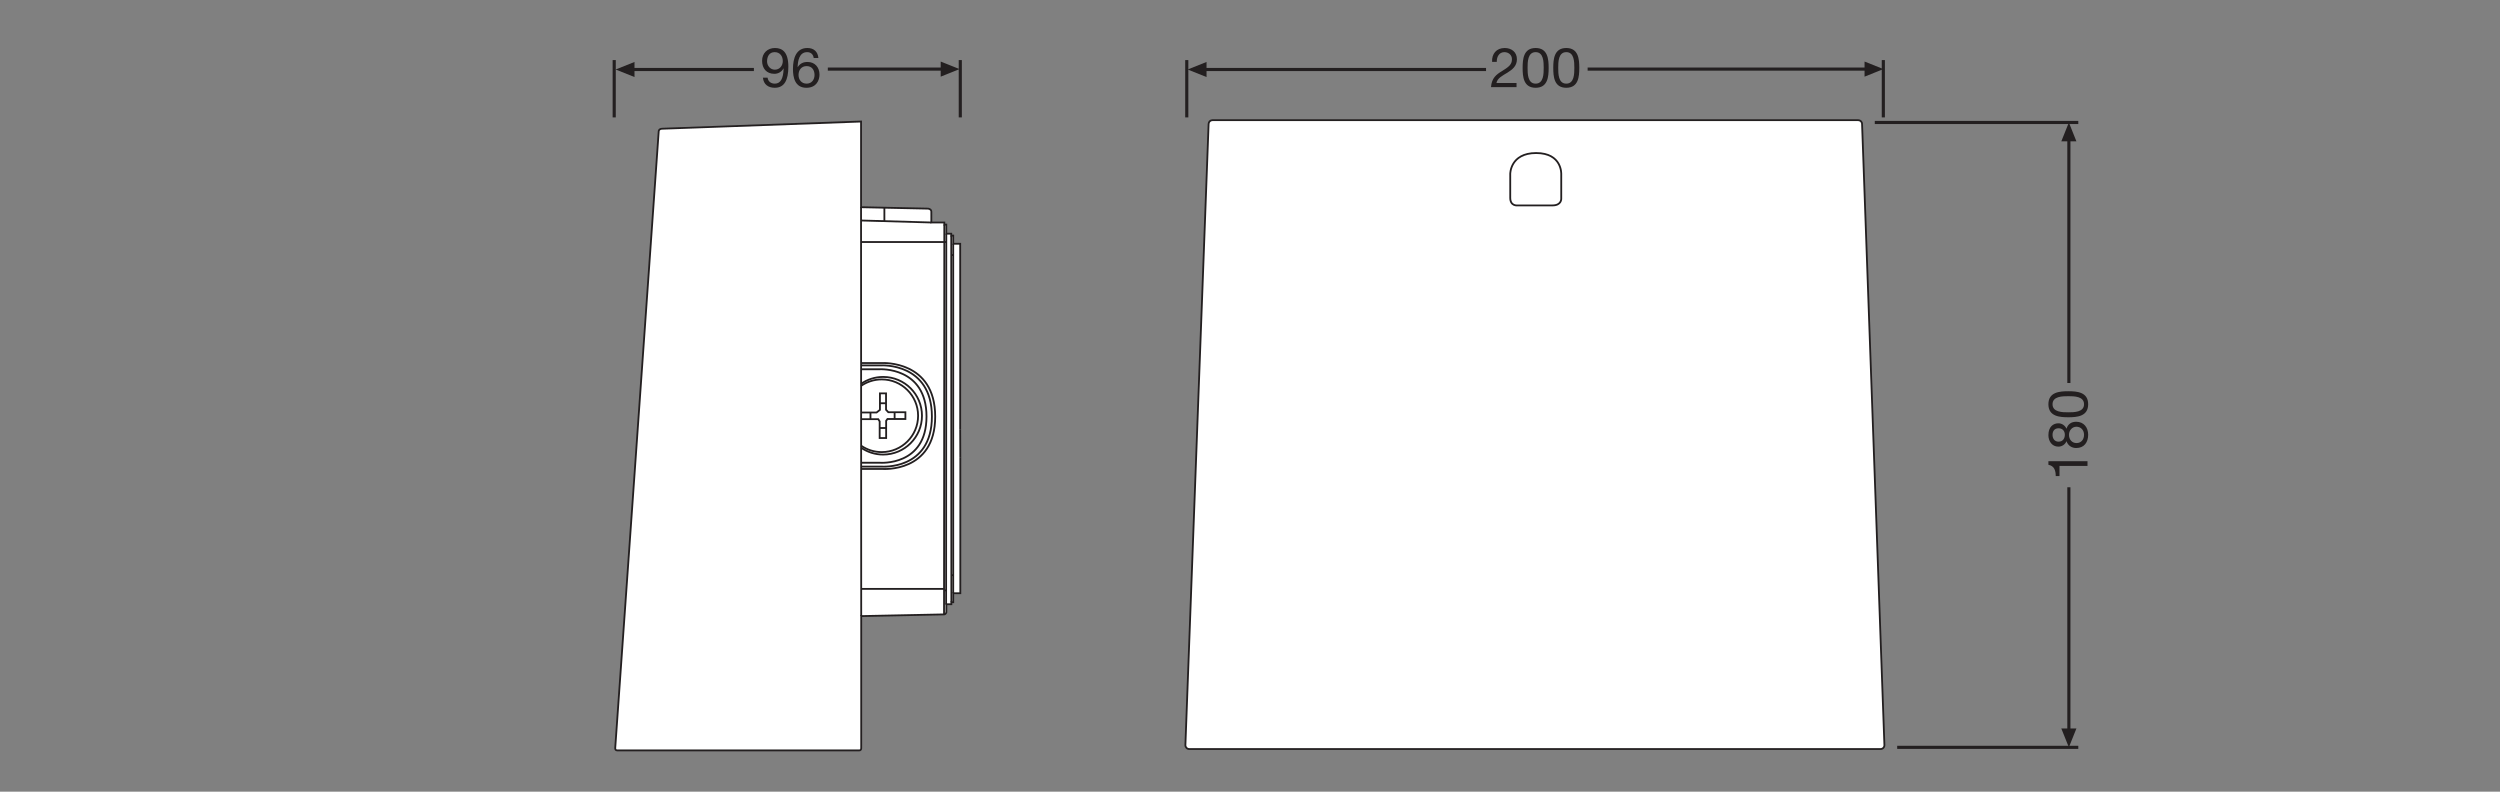 <?xml version="1.0" encoding="UTF-8" standalone="no"?>
<!-- Created with Inkscape (http://www.inkscape.org/) -->

<svg
   version="1.1"
   id="svg440"
   xml:space="preserve"
   width="453.543"
   height="143.623"
   viewBox="0 0 453.543 143.623"
   xmlns="http://www.w3.org/2000/svg"
   xmlns:svg="http://www.w3.org/2000/svg"><rect x="0" y="0" width="453.543" height="143.623" fill="#808080" stroke="none"/><defs
     id="defs444"><clipPath
       clipPathUnits="userSpaceOnUse"
       id="clipPath494"><path
         d="M 0,107.717 H 340.157 V 0 H 0 Z"
         id="path492" /></clipPath></defs><g
     id="g446"
     transform="matrix(1.333,0,0,-1.333,0,143.623)"><g
       id="g448"
       transform="translate(282.85,6.033)"><path
         d="M 0,0 H -24.648 M 0,85.043 h -27.698"
         style="fill:none;stroke:#231f20;stroke-width:0.425;stroke-linecap:butt;stroke-linejoin:miter;stroke-miterlimit:3.864;stroke-dasharray:none;stroke-opacity:1"
         id="path450" /></g><g
       id="g452"
       transform="translate(281.567,88.92)"><path
         d="M 0,0 V -33.304"
         style="fill:none;stroke:#231f20;stroke-width:0.425;stroke-linecap:butt;stroke-linejoin:round;stroke-miterlimit:3.864;stroke-dasharray:none;stroke-opacity:1"
         id="path454" /></g><g
       id="g456"
       transform="translate(282.594,88.506)"><path
         d="M 0,0 -1.027,2.57 -2.057,0 Z"
         style="fill:#231f20;fill-opacity:1;fill-rule:nonzero;stroke:none"
         id="path458" /></g><g
       id="g460"
       transform="translate(281.567,41.431)"><path
         d="M 0,0 V -33.242"
         style="fill:none;stroke:#231f20;stroke-width:0.425;stroke-linecap:butt;stroke-linejoin:round;stroke-miterlimit:3.864;stroke-dasharray:none;stroke-opacity:1"
         id="path462" /></g><g
       id="g464"
       transform="translate(282.594,8.6)"><path
         d="M 0,0 -1.027,-2.566 -2.057,0 Z"
         style="fill:#231f20;fill-opacity:1;fill-rule:nonzero;stroke:none"
         id="path466" /></g><g
       id="g468"
       transform="translate(256.315,99.569)"><path
         d="M 0,0 V -7.803 M -94.799,0 v -7.803"
         style="fill:none;stroke:#231f20;stroke-width:0.426;stroke-linecap:butt;stroke-linejoin:miter;stroke-miterlimit:3.864;stroke-dasharray:none;stroke-opacity:1"
         id="path470" /></g><g
       id="g472"
       transform="translate(164.207,99.313)"><path
         d="M 0,0 -2.57,-1.027 0,-2.057 Z"
         style="fill:#231f20;fill-opacity:1;fill-rule:nonzero;stroke:none"
         id="path474" /></g><g
       id="g476"
       transform="translate(216.071,98.341)"><path
         d="M 0,0 H 38.099"
         style="fill:none;stroke:#231f20;stroke-width:0.425;stroke-linecap:butt;stroke-linejoin:round;stroke-miterlimit:3.864;stroke-dasharray:none;stroke-opacity:1"
         id="path478" /></g><g
       id="g480"
       transform="translate(163.791,98.286)"><path
         d="M 0,0 H 38.455"
         style="fill:none;stroke:#231f20;stroke-width:0.425;stroke-linecap:butt;stroke-linejoin:round;stroke-miterlimit:3.864;stroke-dasharray:none;stroke-opacity:1"
         id="path482" /></g><g
       id="g484"
       transform="translate(253.759,99.368)"><path
         d="M 0,0 2.566,-1.027 0,-2.057 Z"
         style="fill:#231f20;fill-opacity:1;fill-rule:nonzero;stroke:none"
         id="path486" /></g><g
       id="g488"><g
         id="g490"
         clip-path="url(#clipPath494)"><g
           id="g496"
           transform="translate(165.009,91.388)"><path
             d="m 0,0 h 87.891 c 0.281,0 0.511,-0.222 0.521,-0.502 l 3.041,-84.544 c 0.01,-0.295 -0.226,-0.54 -0.521,-0.54 H -3.159 c -0.295,0 -0.532,0.246 -0.521,0.541 l 3.159,84.543 C -0.51,-0.222 -0.28,0 0,0"
             style="fill:#ffffff;fill-opacity:1;fill-rule:nonzero;stroke:none"
             id="path498" /></g><g
           id="g500"
           transform="translate(165.009,91.388)"><path
             d="m 0,0 h 87.891 c 0.281,0 0.511,-0.222 0.521,-0.502 l 3.041,-84.544 c 0.01,-0.295 -0.226,-0.54 -0.521,-0.54 H -3.159 c -0.295,0 -0.532,0.246 -0.521,0.541 l 3.159,84.543 C -0.51,-0.222 -0.28,0 0,0 Z"
             style="fill:none;stroke:#231f20;stroke-width:0.25;stroke-linecap:butt;stroke-linejoin:miter;stroke-miterlimit:10;stroke-dasharray:none;stroke-opacity:1"
             id="path502" /></g><g
           id="g504"
           transform="translate(205.539,80.82)"><path
             d="m 0,0 v 3.25 c 0,0 -0.022,2.846 3.527,2.846 3.55,0 3.415,-2.861 3.415,-2.861 V -0.12 c 0,0 0.053,-0.913 -1.198,-0.913 H 1.011 C 1.011,-1.033 0,-1.176 0,0 Z"
             style="fill:none;stroke:#231f20;stroke-width:0.25;stroke-linecap:butt;stroke-linejoin:miter;stroke-miterlimit:10;stroke-dasharray:none;stroke-opacity:1"
             id="path506" /></g><g
           id="g508"
           transform="translate(130.696,45.427)"><path
             d="m 0,0 v -18.419 h -0.965 v -1.228 H -1.22 v -0.269 h -0.681 v -1.1 c 0,0 -0.067,-0.285 -0.314,-0.285 l -11.272,-0.232 V -39.49 c 0,0 0.019,-0.32 -0.267,-0.32 h -32.911 c 0,0 -0.303,-0.039 -0.303,0.304 l 5.922,83.972 c 0,0 0.011,0.31 0.454,0.332 l 27.083,0.98 v -11.66 l 9.123,-0.195 c 0,0 0.442,-0.045 0.442,-0.404 v -1.482 h 1.766 v -0.284 h 0.269 v -1.241 h 0.674 v -0.258 h 0.27 v -1.112 h 0.948 V 3.823"
             style="fill:#ffffff;fill-opacity:1;fill-rule:nonzero;stroke:#231f20;stroke-width:0.25;stroke-linecap:butt;stroke-linejoin:miter;stroke-miterlimit:10;stroke-dasharray:none;stroke-opacity:1"
             id="path510" /></g><g
           id="g512"
           transform="translate(117.186,79.545)"><path
             d="M 0,0 0.022,-55.65"
             style="fill:none;stroke:#231f20;stroke-width:0.25;stroke-linecap:butt;stroke-linejoin:miter;stroke-miterlimit:10;stroke-dasharray:none;stroke-opacity:1"
             id="path514" /></g><g
           id="g516"
           transform="translate(126.751,77.464)"><path
             d="M 0,0 -9.571,0.272"
             style="fill:none;stroke:#231f20;stroke-width:0.25;stroke-linecap:butt;stroke-linejoin:miter;stroke-miterlimit:10;stroke-dasharray:none;stroke-opacity:1"
             id="path518" /></g><g
           id="g520"
           transform="translate(120.362,79.495)"><path
             d="M 0,0 V -1.849"
             style="fill:none;stroke:#231f20;stroke-width:0.25;stroke-linecap:butt;stroke-linejoin:miter;stroke-miterlimit:10;stroke-dasharray:none;stroke-opacity:1"
             id="path522" /></g><g
           id="g524"
           transform="translate(128.787,75.939)"><path
             d="M 0,0 -0.024,-50.478"
             style="fill:none;stroke:#231f20;stroke-width:0.25;stroke-linecap:butt;stroke-linejoin:miter;stroke-miterlimit:10;stroke-dasharray:none;stroke-opacity:1"
             id="path526" /></g><g
           id="g528"
           transform="translate(128.518,77.18)"><path
             d="M 0,0 -0.037,-53.053"
             style="fill:none;stroke:#231f20;stroke-width:0.25;stroke-linecap:butt;stroke-linejoin:miter;stroke-miterlimit:10;stroke-dasharray:none;stroke-opacity:1"
             id="path530" /></g><g
           id="g532"
           transform="translate(129.461,75.681)"><path
             d="M 0,0 0.015,-49.9"
             style="fill:none;stroke:#231f20;stroke-width:0.25;stroke-linecap:butt;stroke-linejoin:miter;stroke-miterlimit:10;stroke-dasharray:none;stroke-opacity:1"
             id="path534" /></g><g
           id="g536"
           transform="translate(129.73,27.008)"><path
             d="M 0,0 V 47.562"
             style="fill:none;stroke:#231f20;stroke-width:0.25;stroke-linecap:butt;stroke-linejoin:miter;stroke-miterlimit:10;stroke-dasharray:none;stroke-opacity:1"
             id="path538" /></g><g
           id="g540"
           transform="translate(129.723,73.034)"><path
             d="M 0,0 H -0.236"
             style="fill:none;stroke:#231f20;stroke-width:0.25;stroke-linecap:butt;stroke-linejoin:miter;stroke-miterlimit:10;stroke-dasharray:none;stroke-opacity:1"
             id="path542" /></g><g
           id="g544"
           transform="translate(128.778,74.806)"><path
             d="M 0,0 H -11.575"
             style="fill:none;stroke:#231f20;stroke-width:0.25;stroke-linecap:butt;stroke-linejoin:miter;stroke-miterlimit:10;stroke-dasharray:none;stroke-opacity:1"
             id="path546" /></g><g
           id="g548"
           transform="translate(129.721,29.462)"><path
             d="M 0,0 H -0.213"
             style="fill:none;stroke:#231f20;stroke-width:0.25;stroke-linecap:butt;stroke-linejoin:miter;stroke-miterlimit:10;stroke-dasharray:none;stroke-opacity:1"
             id="path550" /></g><g
           id="g552"
           transform="translate(128.767,27.396)"><path
             d="M 0,0 H -0.247"
             style="fill:none;stroke:#231f20;stroke-width:0.25;stroke-linecap:butt;stroke-linejoin:miter;stroke-miterlimit:10;stroke-dasharray:none;stroke-opacity:1"
             id="path554" /></g><g
           id="g556"
           transform="translate(128.486,27.598)"><path
             d="M 0,0 H -11.249"
             style="fill:none;stroke:#231f20;stroke-width:0.25;stroke-linecap:butt;stroke-linejoin:miter;stroke-miterlimit:10;stroke-dasharray:none;stroke-opacity:1"
             id="path558" /></g><g
           id="g560"
           transform="translate(130.679,49.25)"><path
             d="M 0,0 0.017,-3.823"
             style="fill:none;stroke:#231f20;stroke-width:0.25;stroke-linecap:butt;stroke-linejoin:miter;stroke-miterlimit:10;stroke-dasharray:none;stroke-opacity:1"
             id="path562" /></g><g
           id="g564"
           transform="translate(117.204,58.336)"><path
             d="m 0,0 h 2.859 c 0,0 7.215,0.404 7.215,-7.29 0,-7.694 -7.185,-7.125 -7.185,-7.125 H 0.03"
             style="fill:none;stroke:#231f20;stroke-width:0.25;stroke-linecap:butt;stroke-linejoin:miter;stroke-miterlimit:10;stroke-dasharray:none;stroke-opacity:1"
             id="path566" /></g><g
           id="g568"
           transform="translate(117.204,58.015)"><path
             d="m 0,0 h 2.732 c 0,0 6.893,0.386 6.893,-6.965 0,-7.351 -6.865,-6.807 -6.865,-6.807 H 0.029"
             style="fill:none;stroke:#231f20;stroke-width:0.25;stroke-linecap:butt;stroke-linejoin:miter;stroke-miterlimit:10;stroke-dasharray:none;stroke-opacity:1"
             id="path570" /></g><g
           id="g572"
           transform="translate(117.204,57.49)"><path
             d="m 0,0 h 2.523 c 0,0 6.368,0.357 6.368,-6.434 0,-6.791 -6.341,-6.289 -6.341,-6.289 H 0.026"
             style="fill:none;stroke:#231f20;stroke-width:0.25;stroke-linecap:butt;stroke-linejoin:miter;stroke-miterlimit:10;stroke-dasharray:none;stroke-opacity:1"
             id="path574" /></g><g
           id="g576"
           transform="translate(117.186,55.504)"><path
             d="m 0,0 c 0.854,0.593 1.891,0.941 3.01,0.941 2.918,0 5.283,-2.366 5.283,-5.284 0,-2.918 -2.365,-5.283 -5.283,-5.283 -1.112,0 -2.143,0.343 -2.994,0.93"
             style="fill:none;stroke:#231f20;stroke-width:0.25;stroke-linecap:butt;stroke-linejoin:miter;stroke-miterlimit:10;stroke-dasharray:none;stroke-opacity:1"
             id="path578" /></g><g
           id="g580"
           transform="translate(117.186,55.226)"><path
             d="m 0,0 c 0.8,0.555 1.771,0.881 2.818,0.881 2.731,0 4.946,-2.215 4.946,-4.946 0,-2.732 -2.215,-4.946 -4.946,-4.946 -1.041,0 -2.007,0.321 -2.803,0.87"
             style="fill:none;stroke:#231f20;stroke-width:0.25;stroke-linecap:butt;stroke-linejoin:miter;stroke-miterlimit:10;stroke-dasharray:none;stroke-opacity:1"
             id="path582" /></g><g
           id="g584"
           transform="translate(117.234,51.604)"><path
             d="M 0,0 H 2.066 L 2.522,0.359 V 2.605 H 3.353 V 0.374 L 3.667,0.037 h 2.321 v -0.92 H 3.548 L 3.368,-1.13 V -3.473 H 2.485 v 2.261 L 2.29,-0.906 h -2.312"
             style="fill:none;stroke:#231f20;stroke-width:0.25;stroke-linecap:butt;stroke-linejoin:miter;stroke-miterlimit:10;stroke-dasharray:none;stroke-opacity:1"
             id="path586" /></g><g
           id="g588"
           transform="translate(118.468,51.604)"><path
             d="M 0,0 V -0.898"
             style="fill:none;stroke:#231f20;stroke-width:0.25;stroke-linecap:butt;stroke-linejoin:miter;stroke-miterlimit:10;stroke-dasharray:none;stroke-opacity:1"
             id="path590" /></g><g
           id="g592"
           transform="translate(119.763,52.862)"><path
             d="M 0,0 H 0.816"
             style="fill:none;stroke:#231f20;stroke-width:0.25;stroke-linecap:butt;stroke-linejoin:miter;stroke-miterlimit:10;stroke-dasharray:none;stroke-opacity:1"
             id="path594" /></g><g
           id="g596"
           transform="translate(121.754,51.642)"><path
             d="M 0,0 V -0.951"
             style="fill:none;stroke:#231f20;stroke-width:0.25;stroke-linecap:butt;stroke-linejoin:miter;stroke-miterlimit:10;stroke-dasharray:none;stroke-opacity:1"
             id="path598" /></g><g
           id="g600"
           transform="translate(120.624,49.494)"><path
             d="M 0,0 H -0.898"
             style="fill:none;stroke:#231f20;stroke-width:0.25;stroke-linecap:butt;stroke-linejoin:miter;stroke-miterlimit:10;stroke-dasharray:none;stroke-opacity:1"
             id="path602" /></g><g
           id="g604"
           transform="translate(130.692,99.569)"><path
             d="M 0,0 V -7.803 M -47.101,0 v -7.803"
             style="fill:none;stroke:#231f20;stroke-width:0.426;stroke-linecap:butt;stroke-linejoin:miter;stroke-miterlimit:3.864;stroke-dasharray:none;stroke-opacity:1"
             id="path606" /></g><g
           id="g608"
           transform="translate(86.354,99.313)"><path
             d="M 0,0 -2.57,-1.027 0,-2.057 Z"
             style="fill:#231f20;fill-opacity:1;fill-rule:nonzero;stroke:none"
             id="path610" /></g><g
           id="g612"
           transform="translate(112.663,98.341)"><path
             d="M 0,0 H 16.29"
             style="fill:none;stroke:#231f20;stroke-width:0.425;stroke-linecap:butt;stroke-linejoin:round;stroke-miterlimit:3.864;stroke-dasharray:none;stroke-opacity:1"
             id="path614" /></g><g
           id="g616"
           transform="translate(85.938,98.286)"><path
             d="M 0,0 H 16.665"
             style="fill:none;stroke:#231f20;stroke-width:0.425;stroke-linecap:butt;stroke-linejoin:round;stroke-miterlimit:3.864;stroke-dasharray:none;stroke-opacity:1"
             id="path618" /></g><g
           id="g620"
           transform="translate(128.026,99.368)"><path
             d="M 0,0 2.566,-1.027 0,-2.057 Z"
             style="fill:#231f20;fill-opacity:1;fill-rule:nonzero;stroke:none"
             id="path622" /></g><g
           id="g624"
           transform="translate(105.439,100.648)"><path
             d="m 0,0 c -0.759,0 -1.044,-0.608 -1.044,-1.261 0,-0.578 0.436,-1.126 1.052,-1.126 0.668,0 1.088,0.54 1.088,1.171 C 1.096,-0.563 0.713,0 0,0 m -0.969,-3.476 c 0.053,-0.518 0.466,-0.811 0.977,-0.811 0.78,0 1.163,0.676 1.201,2.057 l -0.016,0.015 c -0.24,-0.45 -0.713,-0.736 -1.231,-0.736 -1.088,0 -1.682,0.729 -1.682,1.78 0,1.021 0.721,1.734 1.75,1.734 0.991,0 1.824,-0.533 1.824,-2.545 0,-1.839 -0.555,-2.868 -1.846,-2.868 -0.894,0 -1.532,0.458 -1.614,1.374 z"
             style="fill:#231f20;fill-opacity:1;fill-rule:nonzero;stroke:none"
             id="path626" /></g><g
           id="g628"
           transform="translate(108.678,97.547)"><path
             d="m 0,0 c 0,-0.661 0.405,-1.186 1.104,-1.186 0.69,0 1.073,0.548 1.073,1.179 0,0.66 -0.346,1.208 -1.073,1.208 C 0.39,1.201 0,0.668 0,0 M 2.064,2.305 C 2.004,2.785 1.682,3.101 1.171,3.101 0.09,3.101 -0.098,1.899 -0.12,1.081 l 0.015,-0.015 c 0.299,0.488 0.751,0.698 1.329,0.698 1.02,0 1.629,-0.743 1.629,-1.726 0,-0.781 -0.436,-1.788 -1.78,-1.788 -1.584,0 -1.832,1.45 -1.832,2.561 0,1.464 0.444,2.853 1.96,2.853 0.878,0 1.419,-0.489 1.501,-1.359 z"
             style="fill:#231f20;fill-opacity:1;fill-rule:nonzero;stroke:none"
             id="path630" /></g><g
           id="g632"
           transform="translate(284.103,44.973)"><path
             d="M 0,0 V -0.639 H -3.813 V -2.02 h -0.511 c 0,0.728 -0.188,1.389 -0.998,1.532 V 0 Z"
             style="fill:#231f20;fill-opacity:1;fill-rule:nonzero;stroke:none"
             id="path634" /></g><g
           id="g636"
           transform="translate(283.631,48.579)"><path
             d="m 0,0 c 0,0.639 -0.443,1.089 -1.036,1.089 -0.57,0 -1.014,-0.495 -1.014,-1.097 0,-0.63 0.398,-1.126 1.022,-1.126 C -0.391,-1.134 0,-0.66 0,0 m -2.613,0 c 0,0.511 -0.315,0.879 -0.856,0.879 -0.54,0 -0.818,-0.376 -0.818,-0.894 0,-0.51 0.285,-0.93 0.818,-0.93 0.578,0 0.856,0.427 0.856,0.945 M -4.85,-0.06 c 0,1.164 0.675,1.615 1.359,1.615 0.48,0 0.9,-0.293 1.103,-0.737 0.203,0.639 0.668,0.947 1.329,0.947 1.029,0 1.621,-0.782 1.621,-1.765 0,-1.021 -0.54,-1.809 -1.621,-1.809 -0.63,0 -1.119,0.33 -1.329,0.931 -0.179,-0.45 -0.623,-0.743 -1.103,-0.743 -0.871,0 -1.359,0.743 -1.359,1.561"
             style="fill:#231f20;fill-opacity:1;fill-rule:nonzero;stroke:none"
             id="path638" /></g><g
           id="g640"
           transform="translate(283.631,52.727)"><path
             d="m 0,0 c 0,1.089 -1.352,1.096 -2.147,1.096 -0.789,0 -2.14,-0.007 -2.14,-1.096 0,-1.089 1.351,-1.096 2.14,-1.096 C -1.352,-1.096 0,-1.089 0,0 m -4.85,0 c 0,1.667 1.538,1.772 2.71,1.772 1.171,0 2.702,-0.105 2.702,-1.772 0,-1.667 -1.531,-1.771 -2.702,-1.771 -1.172,0 -2.71,0.104 -2.71,1.771"
             style="fill:#231f20;fill-opacity:1;fill-rule:nonzero;stroke:none"
             id="path642" /></g><g
           id="g644"
           transform="translate(203.069,99.327)"><path
             d="m 0,0 c -0.06,1.081 0.586,1.884 1.712,1.884 0.924,0 1.667,-0.54 1.667,-1.531 0,-0.938 -0.631,-1.404 -1.292,-1.825 -0.66,-0.398 -1.373,-0.75 -1.493,-1.403 h 2.732 v -0.563 h -3.475 c 0.096,1.253 0.743,1.726 1.493,2.177 0.901,0.563 1.359,0.878 1.359,1.621 0,0.578 -0.466,0.961 -1.028,0.961 C 0.931,1.321 0.616,0.638 0.639,0 Z"
             style="fill:#231f20;fill-opacity:1;fill-rule:nonzero;stroke:none"
             id="path646" /></g><g
           id="g648"
           transform="translate(208.996,96.361)"><path
             d="m 0,0 c 1.089,0 1.096,1.351 1.096,2.147 0,0.788 -0.007,2.14 -1.096,2.14 -1.089,0 -1.096,-1.352 -1.096,-2.14 C -1.096,1.351 -1.089,0 0,0 m 0,4.85 c 1.667,0 1.771,-1.539 1.771,-2.71 0,-1.172 -0.104,-2.703 -1.771,-2.703 -1.666,0 -1.771,1.531 -1.771,2.703 0,1.171 0.105,2.71 1.771,2.71"
             style="fill:#231f20;fill-opacity:1;fill-rule:nonzero;stroke:none"
             id="path650" /></g><g
           id="g652"
           transform="translate(213.166,96.361)"><path
             d="m 0,0 c 1.089,0 1.096,1.351 1.096,2.147 0,0.788 -0.007,2.14 -1.096,2.14 -1.089,0 -1.096,-1.352 -1.096,-2.14 C -1.096,1.351 -1.089,0 0,0 m 0,4.85 c 1.667,0 1.771,-1.539 1.771,-2.71 0,-1.172 -0.104,-2.703 -1.771,-2.703 -1.666,0 -1.771,1.531 -1.771,2.703 0,1.171 0.105,2.71 1.771,2.71"
             style="fill:#231f20;fill-opacity:1;fill-rule:nonzero;stroke:none"
             id="path654" /></g></g></g></g></svg>
